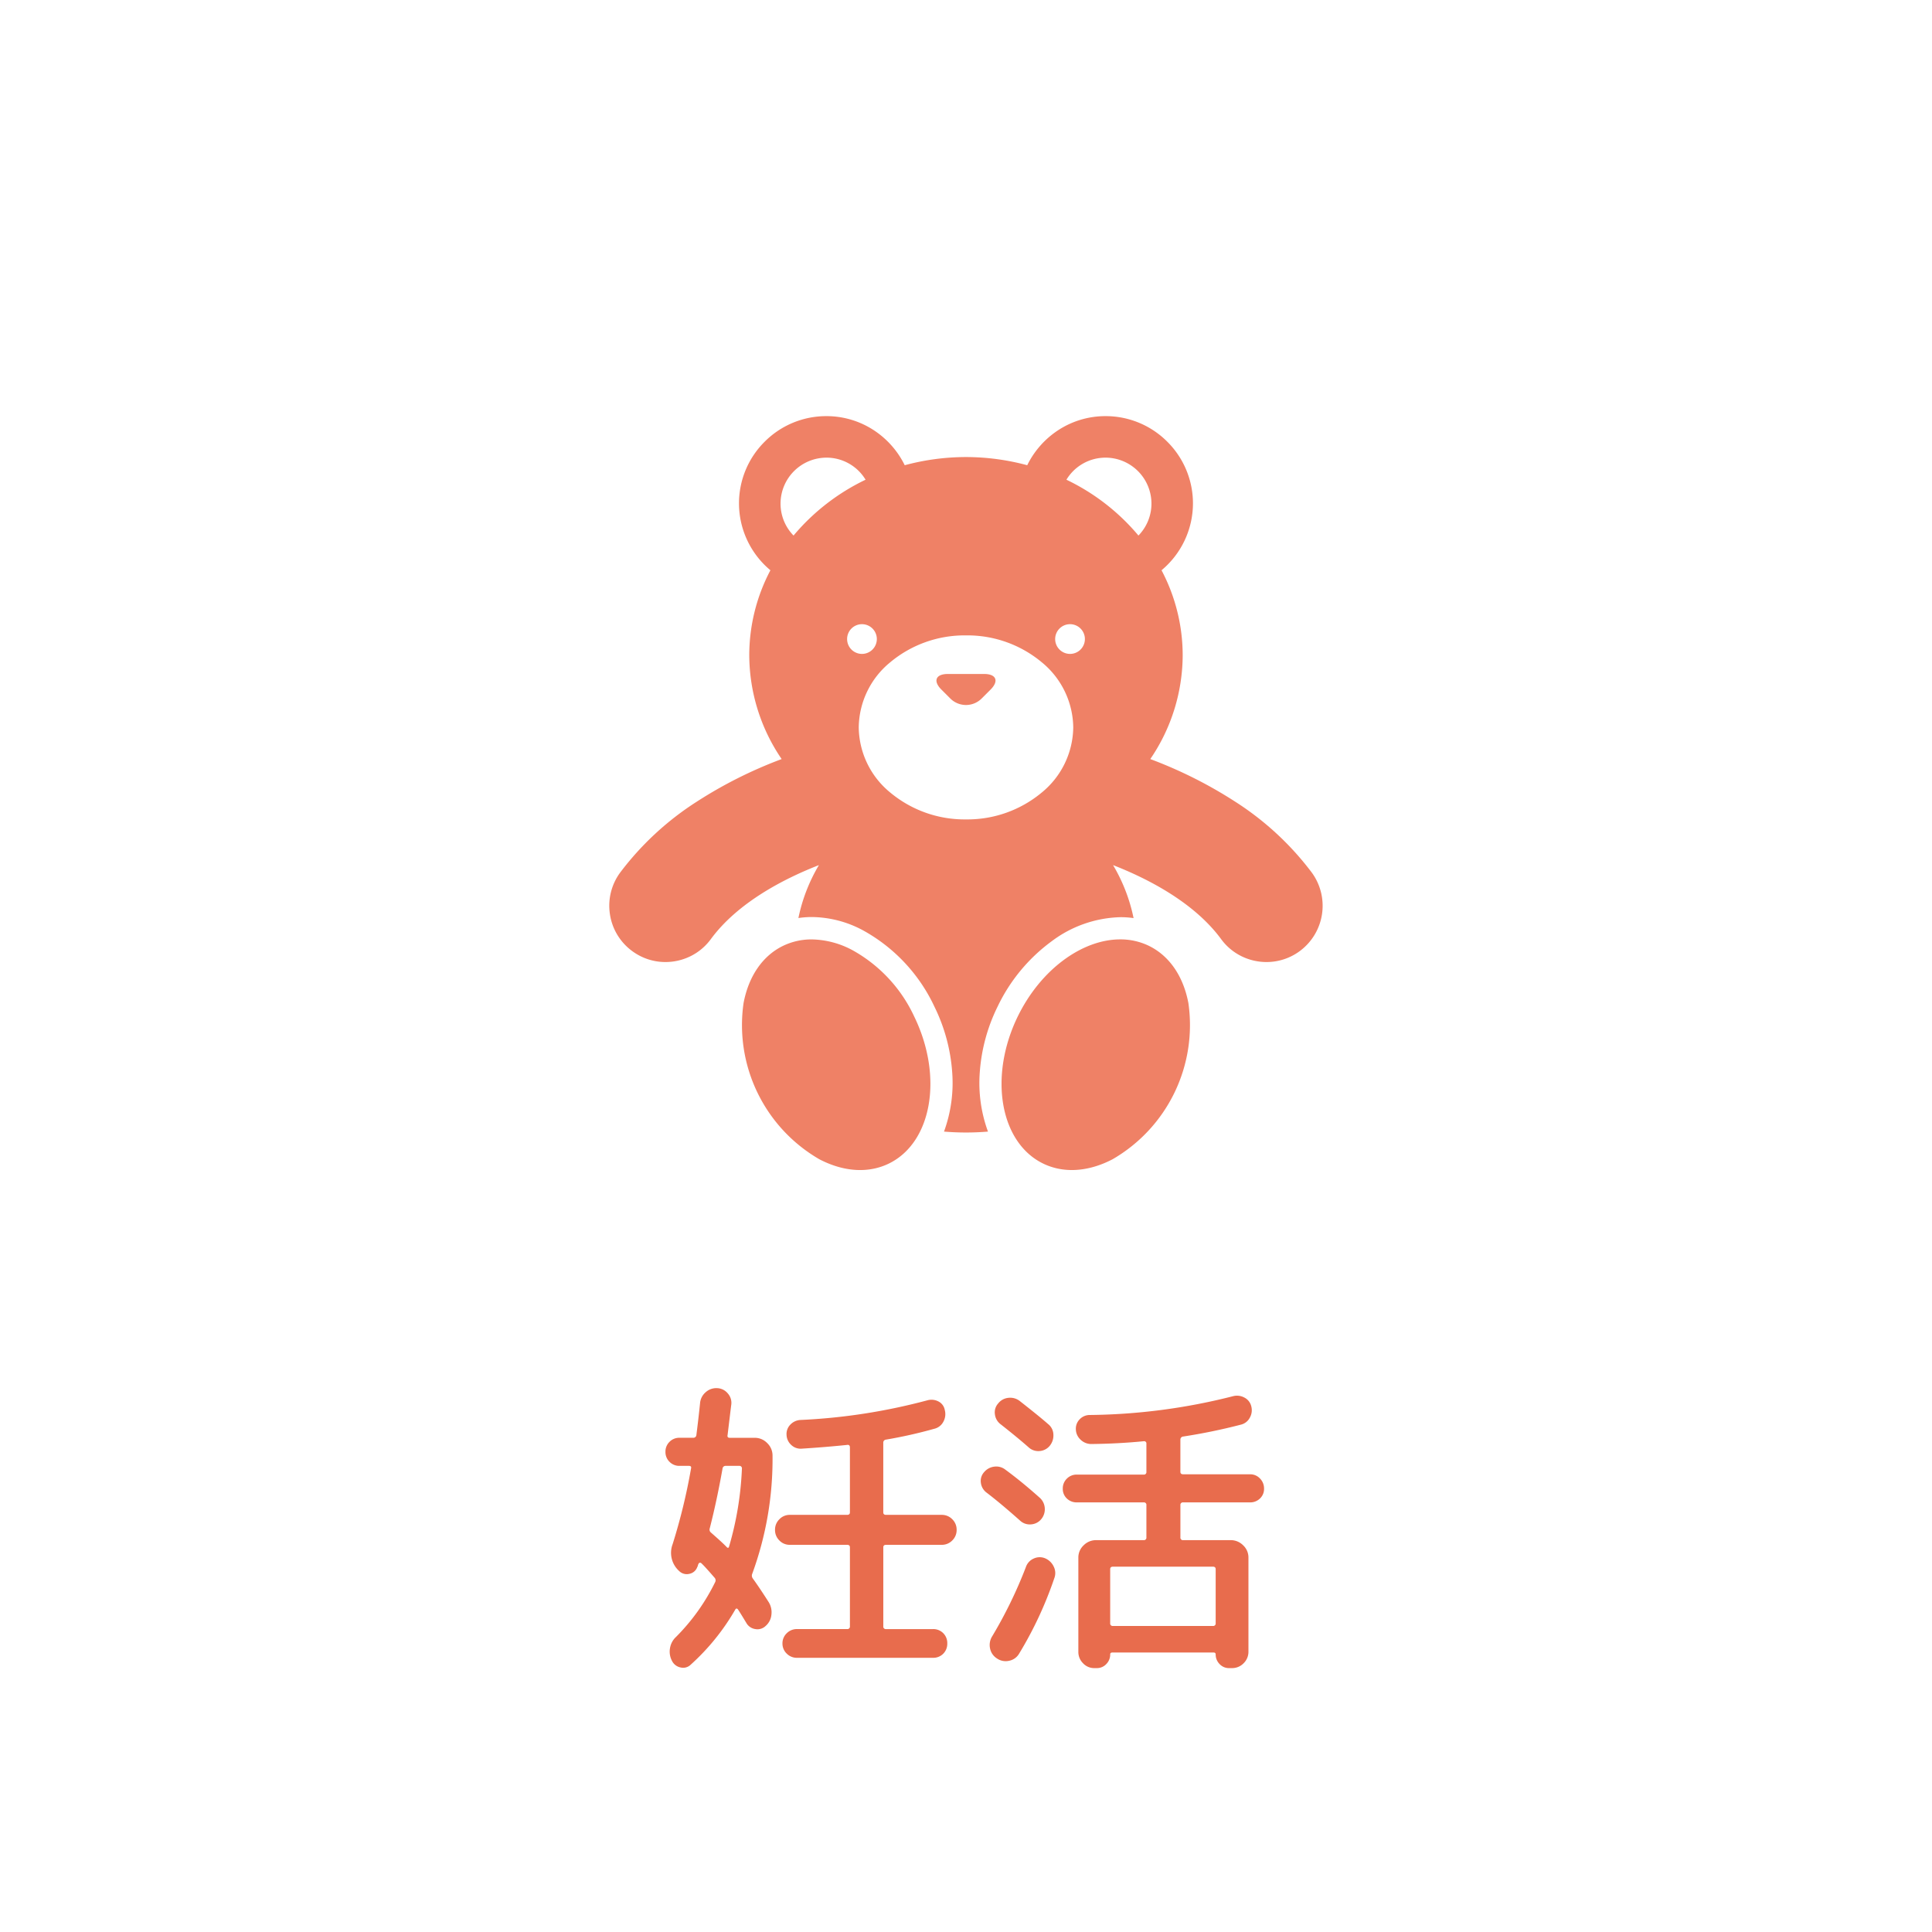 <svg xmlns="http://www.w3.org/2000/svg" width="260" height="260" viewBox="0 0 260 260"><g transform="translate(-534 -2298)"><rect width="260" height="260" rx="12" transform="translate(534 2298)" fill="#fff" opacity="0"/><path d="M-3.276-17.136a1.944,1.944,0,0,1,1.428.588A1.944,1.944,0,0,1-1.26-15.12a1.944,1.944,0,0,1-.588,1.428,1.944,1.944,0,0,1-1.428.588h-7.476q-.378,0-.378.336V-2.142a.334.334,0,0,0,.378.378h6.3a1.878,1.878,0,0,1,1.386.546A1.878,1.878,0,0,1-2.52.168a1.878,1.878,0,0,1-.546,1.386A1.878,1.878,0,0,1-4.452,2.1h-18.27a1.91,1.91,0,0,1-1.407-.567A1.861,1.861,0,0,1-24.7.168,1.861,1.861,0,0,1-24.129-1.2a1.91,1.91,0,0,1,1.407-.567H-16a.334.334,0,0,0,.378-.378V-12.768q0-.336-.378-.336H-23.73a1.9,1.9,0,0,1-1.386-.588A1.944,1.944,0,0,1-25.7-15.12a1.944,1.944,0,0,1,.588-1.428,1.9,1.9,0,0,1,1.386-.588H-16q.378,0,.378-.336v-8.736q0-.42-.42-.336-2.856.294-6.09.5a1.82,1.82,0,0,1-1.386-.5,1.907,1.907,0,0,1-.63-1.344,1.79,1.79,0,0,1,.483-1.365,2.032,2.032,0,0,1,1.323-.651A79.953,79.953,0,0,0-5.208-32.55a2.025,2.025,0,0,1,1.491.147,1.6,1.6,0,0,1,.861,1.155,2.116,2.116,0,0,1-.189,1.575,1.846,1.846,0,0,1-1.2.945,62.572,62.572,0,0,1-6.552,1.47.4.4,0,0,0-.336.42v9.366q0,.336.378.336Zm-35.28-6.594a1.827,1.827,0,0,1-1.344-.546,1.827,1.827,0,0,1-.546-1.344,1.827,1.827,0,0,1,.546-1.344,1.827,1.827,0,0,1,1.344-.546h1.848a.4.4,0,0,0,.42-.336q.294-2.31.5-4.326a2.16,2.16,0,0,1,.756-1.47,2.126,2.126,0,0,1,1.554-.546,1.927,1.927,0,0,1,1.407.693A1.9,1.9,0,0,1-31.584-32q-.042.294-.5,4.116-.084.378.294.378h3.36a2.3,2.3,0,0,1,1.68.714,2.3,2.3,0,0,1,.714,1.68A44.832,44.832,0,0,1-28.77-9.2a.639.639,0,0,0,.084.63q.882,1.218,2.142,3.192a2.575,2.575,0,0,1,.357,1.68,2.278,2.278,0,0,1-.777,1.512,1.578,1.578,0,0,1-1.386.42,1.654,1.654,0,0,1-1.218-.84q-.84-1.386-1.092-1.764-.21-.294-.378-.042a30.345,30.345,0,0,1-6.006,7.434,1.45,1.45,0,0,1-1.365.378,1.646,1.646,0,0,1-1.155-.882,2.646,2.646,0,0,1-.273-1.7,2.627,2.627,0,0,1,.819-1.533,27.668,27.668,0,0,0,5.25-7.35.52.52,0,0,0-.084-.63q-1.344-1.554-1.764-1.932a.227.227,0,0,0-.21-.063.2.2,0,0,0-.168.147.517.517,0,0,0-.084.21.517.517,0,0,1-.084.21,1.41,1.41,0,0,1-1.071.924A1.45,1.45,0,0,1-38.6-9.576a3.29,3.29,0,0,1-.882-3.612A79.232,79.232,0,0,0-37-23.394q.084-.336-.294-.336Zm4.074,8.4a.506.506,0,0,0,.126.546q1.68,1.47,2.142,1.974.252.252.336-.084a43.648,43.648,0,0,0,1.722-10.458.334.334,0,0,0-.378-.378H-32.34a.4.4,0,0,0-.42.336Q-33.516-19.11-34.482-15.33ZM7.224-32.466q2.73,2.142,3.822,3.108a1.855,1.855,0,0,1,.714,1.407,2.185,2.185,0,0,1-.5,1.533,1.941,1.941,0,0,1-1.365.693,1.909,1.909,0,0,1-1.449-.483q-1.47-1.3-3.822-3.15a1.948,1.948,0,0,1-.735-1.323,1.777,1.777,0,0,1,.441-1.449,1.979,1.979,0,0,1,1.386-.756A2.09,2.09,0,0,1,7.224-32.466ZM2.73-20.16A1.933,1.933,0,0,1,2-21.462a1.747,1.747,0,0,1,.441-1.428A2.1,2.1,0,0,1,3.8-23.625a1.98,1.98,0,0,1,1.491.4q2.184,1.6,4.578,3.738A2.045,2.045,0,0,1,10.6-18.06a2.074,2.074,0,0,1-.483,1.512,1.941,1.941,0,0,1-1.365.693,1.909,1.909,0,0,1-1.449-.483Q4.662-18.69,2.73-20.16Zm7.9,8.862A2.229,2.229,0,0,1,11.8-10.185a1.934,1.934,0,0,1,.084,1.575A51.264,51.264,0,0,1,7.14,1.554,2,2,0,0,1,5.8,2.5a2.063,2.063,0,0,1-1.638-.315A2.063,2.063,0,0,1,3.234.819,2.195,2.195,0,0,1,3.528-.8a60.058,60.058,0,0,0,4.536-9.324,1.911,1.911,0,0,1,1.05-1.134A1.9,1.9,0,0,1,10.626-11.3Zm4.284-7.518a1.865,1.865,0,0,1-1.344-.525,1.758,1.758,0,0,1-.546-1.323,1.827,1.827,0,0,1,.546-1.344,1.827,1.827,0,0,1,1.344-.546H23.9a.334.334,0,0,0,.378-.378v-3.78a.3.3,0,0,0-.336-.336q-3.4.336-7.056.378a2.054,2.054,0,0,1-1.449-.567,1.947,1.947,0,0,1-.651-1.365,1.79,1.79,0,0,1,.483-1.365,1.868,1.868,0,0,1,1.323-.609A81.141,81.141,0,0,0,35.91-33.1a2.085,2.085,0,0,1,1.533.168,1.777,1.777,0,0,1,.945,1.176,2.025,2.025,0,0,1-.189,1.533,1.846,1.846,0,0,1-1.2.945,77.666,77.666,0,0,1-7.77,1.6.41.41,0,0,0-.378.42v4.326q0,.336.378.336H38.22a1.792,1.792,0,0,1,1.344.567,1.9,1.9,0,0,1,.546,1.365,1.758,1.758,0,0,1-.546,1.323,1.865,1.865,0,0,1-1.344.525H29.232a.334.334,0,0,0-.378.378v4.326a.334.334,0,0,0,.378.378h6.384a2.333,2.333,0,0,1,1.68.693,2.231,2.231,0,0,1,.714,1.659V1.26a2.145,2.145,0,0,1-.651,1.575,2.145,2.145,0,0,1-1.575.651h-.378a1.709,1.709,0,0,1-1.281-.546,1.813,1.813,0,0,1-.525-1.3q0-.252-.294-.252H19.7q-.294,0-.294.252a1.813,1.813,0,0,1-.525,1.3,1.709,1.709,0,0,1-1.281.546h-.336a2.029,2.029,0,0,1-1.512-.651A2.132,2.132,0,0,1,15.12,1.3V-11.382a2.231,2.231,0,0,1,.714-1.659,2.333,2.333,0,0,1,1.68-.693H23.9a.334.334,0,0,0,.378-.378v-4.326a.334.334,0,0,0-.378-.378Zm18.312,8.652H19.782q-.378,0-.378.336v7.266a.334.334,0,0,0,.378.378h13.44a.334.334,0,0,0,.378-.378V-9.828Q33.6-10.164,33.222-10.164Z" transform="translate(664 2519)" fill="#e86c4d"/><g transform="translate(616 2354)"><path d="M72.466,128.679a8.783,8.783,0,0,0-3.865-.869c-5.086,0-10.691,4.012-13.8,10.4-3.92,8.08-2.377,16.95,3.437,19.773,2.742,1.329,6.058,1.126,9.339-.584a20.857,20.857,0,0,0,10.2-21.022c-.69-3.634-2.577-6.367-5.318-7.7" transform="translate(0.151 -57.392)" fill="#ef8166"/><path d="M42,129.262a11.953,11.953,0,0,0-5.487-1.449,8.767,8.767,0,0,0-3.852.865c-2.74,1.33-4.628,4.064-5.317,7.7a20.856,20.856,0,0,0,10.2,21.021c3.285,1.711,6.6,1.913,9.339.586,5.814-2.824,7.357-11.694,3.437-19.773A19.643,19.643,0,0,0,42,129.262" transform="translate(-9.279 -57.391)" fill="#ef8166"/><path d="M2072-3245.592c-.991,0-1.959-.041-2.96-.124a19.068,19.068,0,0,0,1.1-8.009,23.722,23.722,0,0,0-2.377-8.777,22.669,22.669,0,0,0-9.648-10.311,14.792,14.792,0,0,0-6.845-1.776,12.426,12.426,0,0,0-1.824.134,22.968,22.968,0,0,1,2.758-7.122c-4.614,1.8-10.883,4.986-14.541,9.958a7.491,7.491,0,0,1-2.736,2.3,7.636,7.636,0,0,1-3.366.786,7.508,7.508,0,0,1-4.478-1.472,7.516,7.516,0,0,1-3-4.956,7.52,7.52,0,0,1,1.385-5.625,39.594,39.594,0,0,1,10.318-9.54,59.211,59.211,0,0,1,11.406-5.722,24.935,24.935,0,0,1-4.36-13.976,24.537,24.537,0,0,1,2.847-11.433,11.733,11.733,0,0,1-4.229-8.97,11.7,11.7,0,0,1,3.448-8.324,11.7,11.7,0,0,1,8.324-3.448,11.612,11.612,0,0,1,6.287,1.841,11.9,11.9,0,0,1,4.245,4.766,31.732,31.732,0,0,1,8.243-1.1,31.745,31.745,0,0,1,8.243,1.1,11.908,11.908,0,0,1,4.246-4.766,11.608,11.608,0,0,1,6.285-1.841,11.7,11.7,0,0,1,8.324,3.448,11.7,11.7,0,0,1,3.448,8.324,11.732,11.732,0,0,1-4.229,8.97,24.537,24.537,0,0,1,2.847,11.433,24.921,24.921,0,0,1-4.36,13.976,59.224,59.224,0,0,1,11.409,5.723,39.569,39.569,0,0,1,10.317,9.541,7.578,7.578,0,0,1-1.615,10.581,7.511,7.511,0,0,1-4.477,1.47,7.636,7.636,0,0,1-3.367-.786,7.481,7.481,0,0,1-2.735-2.3c-3.656-4.969-9.926-8.158-14.541-9.958a23.02,23.02,0,0,1,2.76,7.131,12.3,12.3,0,0,0-1.747-.124,16.039,16.039,0,0,0-9.27,3.236,23.372,23.372,0,0,0-7.3,8.833,23.706,23.706,0,0,0-2.378,8.777,19.051,19.051,0,0,0,1.1,8.009C2073.971-3245.633,2072.975-3245.592,2072-3245.592Zm0-66.9a15.626,15.626,0,0,0-10.206,3.626,11.49,11.49,0,0,0-4.228,8.757,11.488,11.488,0,0,0,4.228,8.755,15.626,15.626,0,0,0,10.206,3.626,15.626,15.626,0,0,0,10.206-3.626,11.489,11.489,0,0,0,4.227-8.755,11.491,11.491,0,0,0-4.227-8.757A15.625,15.625,0,0,0,2072-3312.492Zm14-1.508a2,2,0,0,0-2,2,2,2,0,0,0,2,2,2,2,0,0,0,2-2A2,2,0,0,0,2086-3314Zm-28,0a2,2,0,0,0-2,2,2,2,0,0,0,2,2,2,2,0,0,0,2-2A2,2,0,0,0,2058-3314Zm32.774-22.411a6.137,6.137,0,0,0-5.259,2.968,28.932,28.932,0,0,1,9.692,7.514,6.145,6.145,0,0,0,1.75-4.3A6.19,6.19,0,0,0,2090.774-3336.412Zm-37.549,0a6.19,6.19,0,0,0-6.183,6.183,6.146,6.146,0,0,0,1.75,4.3,28.952,28.952,0,0,1,9.693-7.514A6.139,6.139,0,0,0,2053.225-3336.412Z" transform="translate(-2024 3342)" fill="#ef8166" stroke="rgba(0,0,0,0)" stroke-miterlimit="10" stroke-width="1"/><path d="M47.769,101.714c-1.634,0-2.026.946-.871,2.1l1.21,1.21a2.981,2.981,0,0,0,4.2,0l1.21-1.21c1.155-1.155.764-2.1-.87-2.1Z" transform="translate(-2.21 -67.014)" fill="#ef8166"/></g></g></svg>